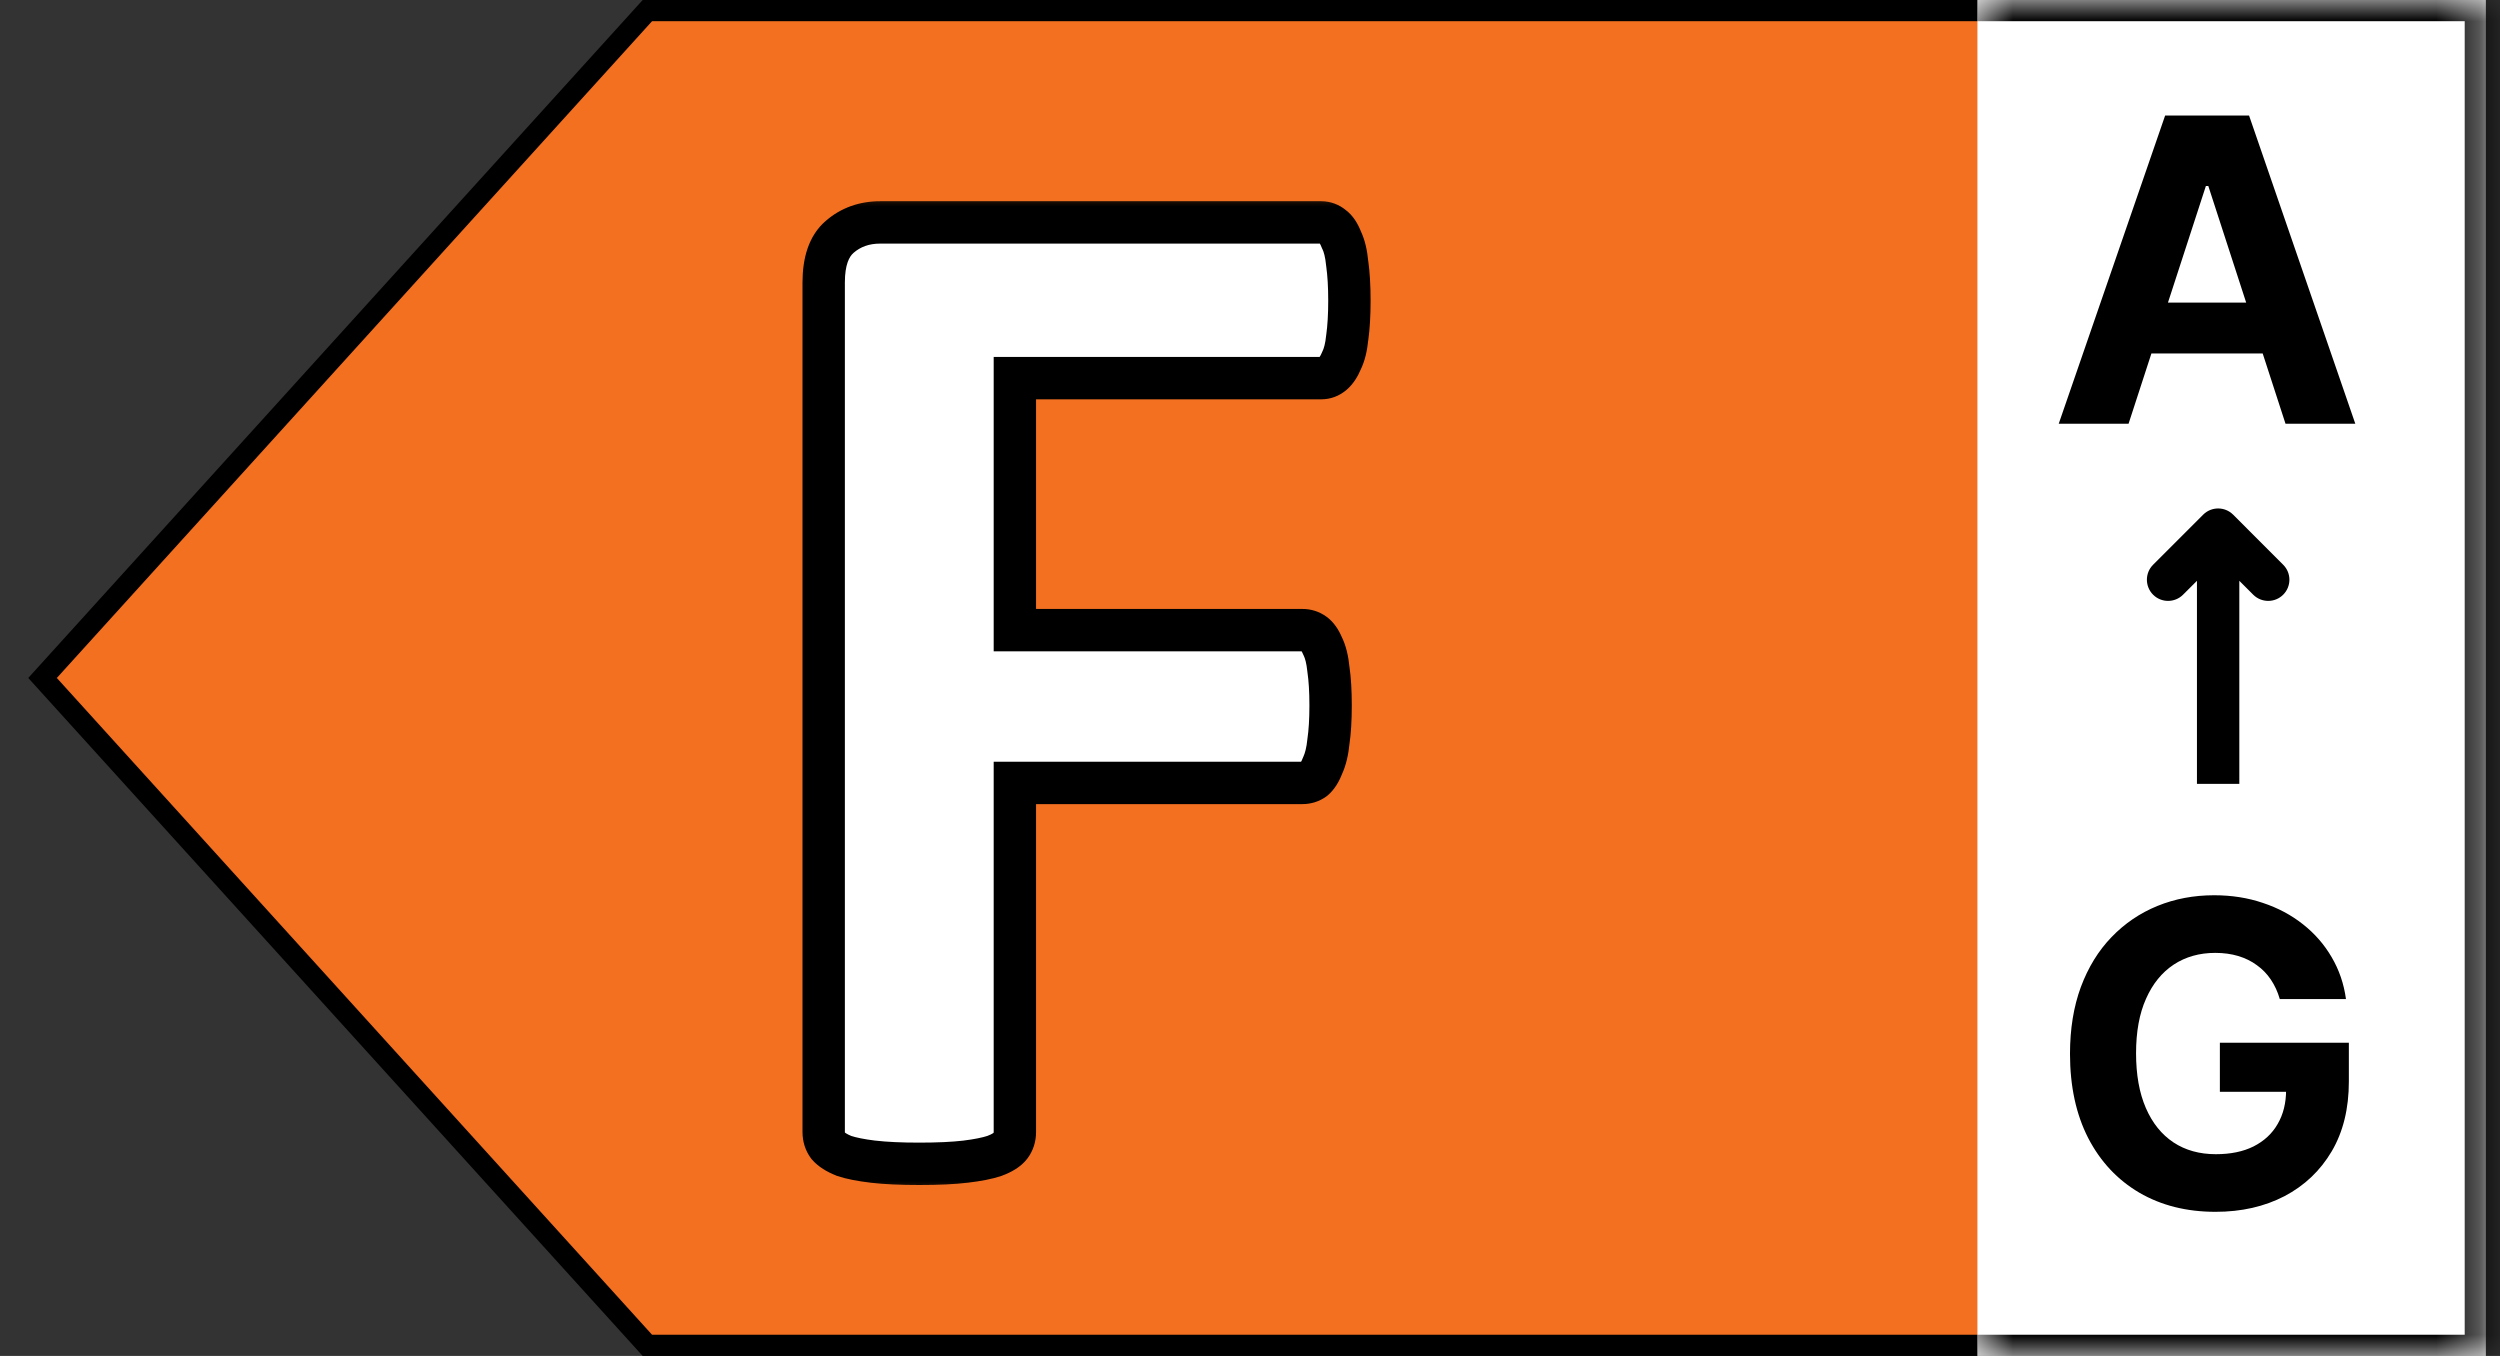 <svg width="59" height="32" viewBox="0 0 59 32" fill="none" xmlns="http://www.w3.org/2000/svg">
<rect x="0" y="0" width="59" height="32" fill="#333333" stroke="none"/>
<path d="M58.417 0.25V31.75H15.278L1.004 16L15.278 0.25H58.417Z" fill="#F37021" stroke="black" stroke-width="0.5"/>
<mask id="path-2-inside-1_34_209" fill="white">
<path d="M46.667 0H58.667V32H46.667V0Z"/>
</mask>
<path d="M46.667 0H58.667V32H46.667V0Z" fill="white"/>
<path d="M58.667 0H59.167V-0.5H58.667V0ZM58.667 32V32.5H59.167V32H58.667ZM46.667 0V0.5H58.667V0V-0.5H46.667V0ZM58.667 0H58.167V32H58.667H59.167V0H58.667ZM58.667 32V31.5H46.667V32V32.5H58.667V32Z" fill="black" mask="url(#path-2-inside-1_34_209)"/>
<path d="M51.995 12.146C52.19 11.951 52.506 11.951 52.702 12.146L53.883 13.328C54.079 13.523 54.079 13.84 53.883 14.035C53.688 14.23 53.372 14.23 53.176 14.035L52.848 13.707V18.5H51.848V13.707L51.52 14.035C51.325 14.23 51.008 14.23 50.813 14.035C50.618 13.84 50.618 13.523 50.813 13.328L51.995 12.146Z" fill="black"/>
<path d="M50.234 10H48.586L51.097 2.727H53.078L55.585 10H53.938L52.116 4.389H52.059L50.234 10ZM50.131 7.141H54.023V8.342H50.131V7.141Z" fill="black"/>
<path d="M53.803 23.578C53.753 23.405 53.683 23.253 53.593 23.12C53.503 22.985 53.393 22.872 53.263 22.779C53.135 22.684 52.988 22.612 52.823 22.562C52.659 22.513 52.478 22.488 52.279 22.488C51.908 22.488 51.581 22.58 51.299 22.765C51.02 22.95 50.802 23.218 50.646 23.571C50.489 23.921 50.411 24.35 50.411 24.857C50.411 25.363 50.488 25.794 50.642 26.149C50.796 26.504 51.014 26.775 51.296 26.962C51.577 27.147 51.91 27.239 52.294 27.239C52.642 27.239 52.939 27.178 53.185 27.055C53.433 26.929 53.623 26.753 53.753 26.526C53.886 26.298 53.952 26.03 53.952 25.72L54.264 25.766H52.389V24.608H55.433V25.524C55.433 26.163 55.298 26.713 55.028 27.172C54.758 27.629 54.386 27.982 53.913 28.23C53.439 28.476 52.897 28.599 52.286 28.599C51.605 28.599 51.006 28.449 50.489 28.148C49.973 27.845 49.571 27.416 49.282 26.859C48.996 26.301 48.852 25.638 48.852 24.871C48.852 24.281 48.938 23.756 49.108 23.294C49.281 22.83 49.522 22.437 49.833 22.115C50.143 21.793 50.504 21.548 50.916 21.38C51.328 21.212 51.774 21.128 52.254 21.128C52.666 21.128 53.05 21.188 53.405 21.309C53.76 21.427 54.075 21.595 54.35 21.813C54.627 22.031 54.853 22.29 55.028 22.591C55.203 22.889 55.316 23.218 55.365 23.578H53.803Z" fill="black"/>
<mask id="path-6-outside-2_34_209" maskUnits="userSpaceOnUse" x="18.029" y="4.364" width="15" height="24" fill="black">
<rect fill="white" x="18.029" y="4.364" width="15" height="24"/>
<path d="M31.846 7.095C31.846 7.437 31.829 7.727 31.795 7.967C31.772 8.195 31.726 8.377 31.658 8.514C31.601 8.65 31.533 8.753 31.453 8.821C31.373 8.89 31.282 8.924 31.18 8.924H23.951V14.871H30.735C30.838 14.871 30.929 14.899 31.009 14.956C31.088 15.013 31.157 15.11 31.214 15.247C31.282 15.384 31.328 15.566 31.35 15.794C31.385 16.022 31.402 16.306 31.402 16.648C31.402 16.99 31.385 17.275 31.35 17.503C31.328 17.731 31.282 17.919 31.214 18.067C31.157 18.215 31.088 18.323 31.009 18.392C30.929 18.448 30.838 18.477 30.735 18.477H23.951V26.714C23.951 26.84 23.916 26.948 23.848 27.039C23.78 27.13 23.654 27.21 23.472 27.278C23.301 27.335 23.073 27.381 22.788 27.415C22.504 27.449 22.139 27.466 21.695 27.466C21.262 27.466 20.897 27.449 20.601 27.415C20.316 27.381 20.088 27.335 19.917 27.278C19.746 27.21 19.621 27.13 19.541 27.039C19.473 26.948 19.439 26.84 19.439 26.714V6.668C19.439 6.167 19.564 5.808 19.815 5.591C20.077 5.363 20.396 5.249 20.772 5.249H31.18C31.282 5.249 31.373 5.284 31.453 5.352C31.533 5.409 31.601 5.511 31.658 5.66C31.726 5.796 31.772 5.984 31.795 6.224C31.829 6.463 31.846 6.753 31.846 7.095Z"/>
</mask>
<path d="M31.846 7.095C31.846 7.437 31.829 7.727 31.795 7.967C31.772 8.195 31.726 8.377 31.658 8.514C31.601 8.65 31.533 8.753 31.453 8.821C31.373 8.89 31.282 8.924 31.18 8.924H23.951V14.871H30.735C30.838 14.871 30.929 14.899 31.009 14.956C31.088 15.013 31.157 15.11 31.214 15.247C31.282 15.384 31.328 15.566 31.35 15.794C31.385 16.022 31.402 16.306 31.402 16.648C31.402 16.99 31.385 17.275 31.35 17.503C31.328 17.731 31.282 17.919 31.214 18.067C31.157 18.215 31.088 18.323 31.009 18.392C30.929 18.448 30.838 18.477 30.735 18.477H23.951V26.714C23.951 26.84 23.916 26.948 23.848 27.039C23.78 27.13 23.654 27.21 23.472 27.278C23.301 27.335 23.073 27.381 22.788 27.415C22.504 27.449 22.139 27.466 21.695 27.466C21.262 27.466 20.897 27.449 20.601 27.415C20.316 27.381 20.088 27.335 19.917 27.278C19.746 27.21 19.621 27.13 19.541 27.039C19.473 26.948 19.439 26.84 19.439 26.714V6.668C19.439 6.167 19.564 5.808 19.815 5.591C20.077 5.363 20.396 5.249 20.772 5.249H31.18C31.282 5.249 31.373 5.284 31.453 5.352C31.533 5.409 31.601 5.511 31.658 5.66C31.726 5.796 31.772 5.984 31.795 6.224C31.829 6.463 31.846 6.753 31.846 7.095Z" fill="white"/>
<path d="M31.795 7.967L31.3 7.896L31.298 7.906L31.297 7.917L31.795 7.967ZM31.658 8.514L31.211 8.29L31.203 8.305L31.197 8.321L31.658 8.514ZM23.951 8.924V8.424H23.451V8.924H23.951ZM23.951 14.871H23.451V15.371H23.951V14.871ZM31.214 15.247L30.752 15.439L30.759 15.455L30.767 15.471L31.214 15.247ZM31.35 15.794L30.853 15.844L30.854 15.856L30.856 15.868L31.35 15.794ZM31.35 17.503L30.856 17.429L30.854 17.441L30.853 17.453L31.35 17.503ZM31.214 18.067L30.76 17.857L30.753 17.872L30.747 17.887L31.214 18.067ZM31.009 18.392L31.299 18.798L31.317 18.785L31.334 18.771L31.009 18.392ZM23.951 18.477V17.977H23.451V18.477H23.951ZM23.472 27.278L23.63 27.753L23.639 27.75L23.648 27.746L23.472 27.278ZM20.601 27.415L20.541 27.911L20.544 27.912L20.601 27.415ZM19.917 27.278L19.732 27.742L19.745 27.748L19.759 27.753L19.917 27.278ZM19.541 27.039L19.141 27.339L19.153 27.354L19.165 27.368L19.541 27.039ZM19.815 5.591L20.142 5.97L20.143 5.968L19.815 5.591ZM31.453 5.352L31.128 5.732L31.144 5.746L31.162 5.759L31.453 5.352ZM31.658 5.66L31.191 5.839L31.2 5.862L31.211 5.883L31.658 5.66ZM31.795 6.224L31.297 6.271L31.298 6.283L31.3 6.294L31.795 6.224ZM31.846 7.095H31.346C31.346 7.422 31.329 7.688 31.3 7.896L31.795 7.967L32.29 8.037C32.328 7.767 32.346 7.452 32.346 7.095H31.846ZM31.795 7.967L31.297 7.917C31.278 8.111 31.242 8.228 31.211 8.29L31.658 8.514L32.105 8.737C32.211 8.526 32.266 8.278 32.292 8.016L31.795 7.967ZM31.658 8.514L31.197 8.321C31.178 8.366 31.161 8.396 31.148 8.416C31.135 8.435 31.127 8.442 31.128 8.442L31.453 8.821L31.778 9.201C31.937 9.065 32.044 8.887 32.12 8.706L31.658 8.514ZM31.453 8.821L31.128 8.442C31.128 8.441 31.136 8.435 31.149 8.43C31.163 8.425 31.174 8.424 31.18 8.424V8.924V9.424C31.404 9.424 31.61 9.345 31.778 9.201L31.453 8.821ZM31.18 8.924V8.424H23.951V8.924V9.424H31.18V8.924ZM23.951 8.924H23.451V14.871H23.951H24.451V8.924H23.951ZM23.951 14.871V15.371H30.735V14.871V14.371H23.951V14.871ZM30.735 14.871V15.371C30.74 15.371 30.737 15.371 30.731 15.37C30.729 15.369 30.726 15.368 30.723 15.366C30.721 15.365 30.719 15.364 30.718 15.363L31.009 14.956L31.299 14.55C31.131 14.429 30.937 14.371 30.735 14.371V14.871ZM31.009 14.956L30.718 15.363C30.704 15.353 30.703 15.348 30.711 15.36C30.72 15.372 30.734 15.397 30.752 15.439L31.214 15.247L31.675 15.055C31.599 14.873 31.484 14.682 31.299 14.55L31.009 14.956ZM31.214 15.247L30.767 15.471C30.798 15.533 30.833 15.649 30.853 15.844L31.35 15.794L31.848 15.744C31.822 15.483 31.767 15.235 31.661 15.023L31.214 15.247ZM31.35 15.794L30.856 15.868C30.885 16.063 30.902 16.321 30.902 16.648H31.402H31.902C31.902 16.292 31.884 15.981 31.845 15.72L31.35 15.794ZM31.402 16.648H30.902C30.902 16.976 30.885 17.234 30.856 17.429L31.35 17.503L31.845 17.577C31.884 17.316 31.902 17.004 31.902 16.648H31.402ZM31.35 17.503L30.853 17.453C30.834 17.646 30.797 17.776 30.76 17.857L31.214 18.067L31.668 18.276C31.767 18.062 31.822 17.815 31.848 17.553L31.35 17.503ZM31.214 18.067L30.747 17.887C30.728 17.938 30.71 17.971 30.697 17.992C30.684 18.013 30.678 18.016 30.683 18.012L31.009 18.392L31.334 18.771C31.501 18.628 31.608 18.436 31.68 18.246L31.214 18.067ZM31.009 18.392L30.718 17.985C30.719 17.984 30.721 17.983 30.723 17.982C30.726 17.98 30.729 17.979 30.731 17.978C30.737 17.976 30.74 17.977 30.735 17.977V18.477V18.977C30.937 18.977 31.131 18.919 31.299 18.798L31.009 18.392ZM30.735 18.477V17.977H23.951V18.477V18.977H30.735V18.477ZM23.951 18.477H23.451V26.714H23.951H24.451V18.477H23.951ZM23.951 26.714H23.451C23.451 26.731 23.448 26.738 23.448 26.739C23.448 26.739 23.448 26.739 23.448 26.739C23.448 26.738 23.448 26.738 23.448 26.739L23.848 27.039L24.248 27.339C24.388 27.152 24.451 26.936 24.451 26.714H23.951ZM23.848 27.039L23.448 26.739C23.459 26.724 23.461 26.728 23.434 26.745C23.408 26.762 23.364 26.785 23.296 26.81L23.472 27.278L23.648 27.746C23.863 27.666 24.095 27.543 24.248 27.339L23.848 27.039ZM23.472 27.278L23.314 26.804C23.188 26.846 22.997 26.886 22.729 26.919L22.788 27.415L22.848 27.911C23.149 27.875 23.414 27.825 23.63 27.753L23.472 27.278ZM22.788 27.415L22.729 26.919C22.471 26.949 22.129 26.966 21.695 26.966V27.466V27.966C22.149 27.966 22.536 27.949 22.848 27.911L22.788 27.415ZM21.695 27.466V26.966C21.273 26.966 20.929 26.95 20.658 26.918L20.601 27.415L20.544 27.912C20.865 27.949 21.25 27.966 21.695 27.966V27.466ZM20.601 27.415L20.66 26.919C20.392 26.886 20.201 26.846 20.075 26.804L19.917 27.278L19.759 27.753C19.975 27.825 20.24 27.875 20.541 27.911L20.601 27.415ZM19.917 27.278L20.103 26.814C19.971 26.761 19.925 26.718 19.918 26.71L19.541 27.039L19.165 27.368C19.317 27.542 19.522 27.659 19.732 27.742L19.917 27.278ZM19.541 27.039L19.941 26.739C19.941 26.738 19.941 26.738 19.941 26.739C19.941 26.739 19.941 26.739 19.941 26.739C19.941 26.738 19.939 26.731 19.939 26.714H19.439H18.939C18.939 26.936 19.002 27.152 19.141 27.339L19.541 27.039ZM19.439 26.714H19.939V6.668H19.439H18.939V26.714H19.439ZM19.439 6.668H19.939C19.939 6.237 20.047 6.051 20.142 5.97L19.815 5.591L19.488 5.213C19.081 5.564 18.939 6.096 18.939 6.668H19.439ZM19.815 5.591L20.143 5.968C20.306 5.827 20.506 5.749 20.772 5.749V5.249V4.749C20.286 4.749 19.848 4.9 19.487 5.214L19.815 5.591ZM20.772 5.249V5.749H31.18V5.249V4.749H20.772V5.249ZM31.18 5.249V5.749C31.174 5.749 31.163 5.748 31.149 5.743C31.136 5.738 31.128 5.732 31.128 5.732L31.453 5.352L31.778 4.972C31.61 4.828 31.404 4.749 31.18 4.749V5.249ZM31.453 5.352L31.162 5.759C31.142 5.744 31.139 5.736 31.148 5.749C31.157 5.762 31.172 5.79 31.191 5.839L31.658 5.66L32.125 5.48C32.052 5.292 31.938 5.084 31.744 4.945L31.453 5.352ZM31.658 5.66L31.211 5.883C31.24 5.942 31.277 6.062 31.297 6.271L31.795 6.224L32.292 6.176C32.267 5.907 32.212 5.65 32.105 5.436L31.658 5.66ZM31.795 6.224L31.3 6.294C31.329 6.503 31.346 6.768 31.346 7.095H31.846H32.346C32.346 6.738 32.328 6.423 32.29 6.153L31.795 6.224Z" fill="black" mask="url(#path-6-outside-2_34_209)"/>
</svg>
